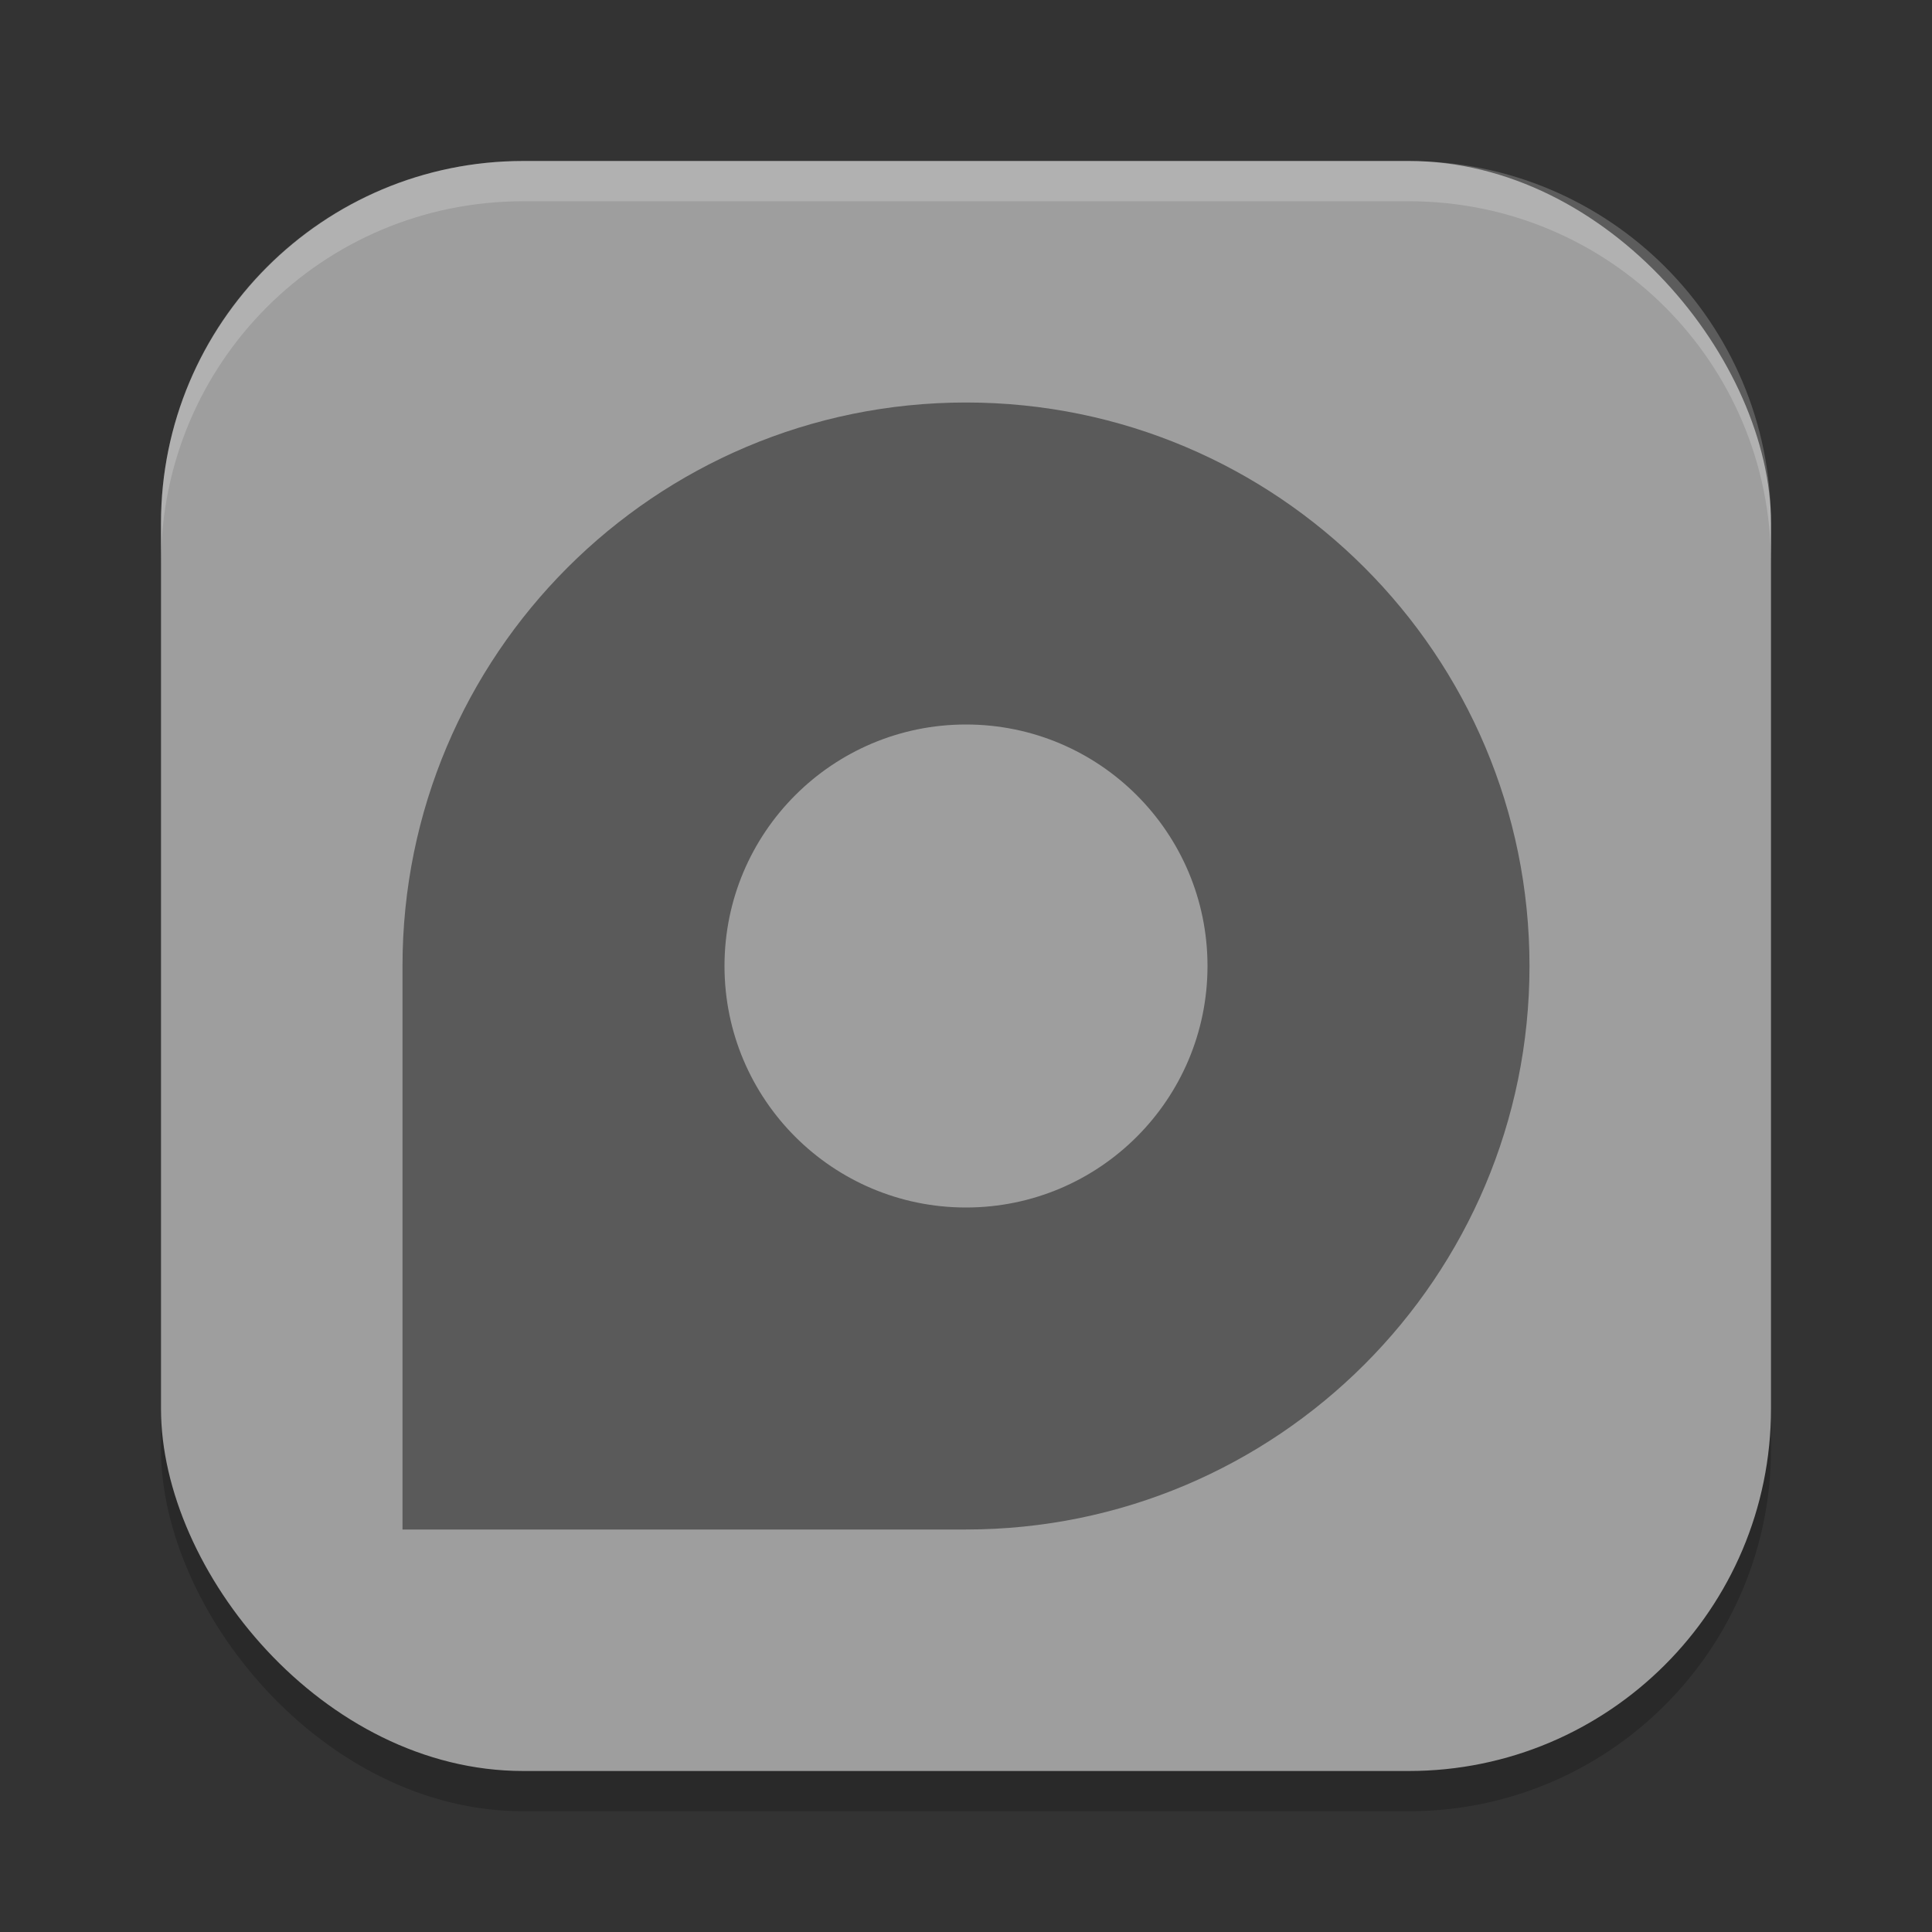 <?xml version="1.0" encoding="UTF-8" standalone="no"?>
<!-- Created with Inkscape (http://www.inkscape.org/) -->

<svg
   width="24"
   height="24"
   viewBox="0 0 24 24"
   version="1.1"
   id="svg5"
   inkscape:version="1.3.2 (091e20ef0f, 2023-11-25, custom)"
   sodipodi:docname="preferences-system-disks.svg"
   xmlns:inkscape="http://www.inkscape.org/namespaces/inkscape"
   xmlns:sodipodi="http://sodipodi.sourceforge.net/DTD/sodipodi-0.dtd"
   xmlns="http://www.w3.org/2000/svg"
   xmlns:svg="http://www.w3.org/2000/svg">
  <rect x="0" y="0" width="24" height="24" fill="#333333" stroke="none"/>
  <sodipodi:namedview
     id="namedview7"
     pagecolor="#ffffff"
     bordercolor="#000000"
     borderopacity="0.25"
     inkscape:showpageshadow="2"
     inkscape:pageopacity="0.0"
     inkscape:pagecheckerboard="0"
     inkscape:deskcolor="#d1d1d1"
     inkscape:document-units="px"
     showgrid="false"
     inkscape:zoom="33.5"
     inkscape:cx="12"
     inkscape:cy="12"
     inkscape:window-width="1920"
     inkscape:window-height="1008"
     inkscape:window-x="0"
     inkscape:window-y="0"
     inkscape:window-maximized="1"
     inkscape:current-layer="svg5" />
  <defs
     id="defs2" />
  <rect
     style="opacity:0.2;fill:#000000;stroke-width:1.429;stroke-linecap:square"
     id="rect234"
     width="20"
     height="20"
     x="2"
     y="2.5"
     ry="4.5" />
  <rect
     style="fill:#9e9e9e;fill-opacity:1;stroke-width:1.429;stroke-linecap:square"
     id="rect396"
     width="20"
     height="20"
     x="2"
     y="2"
     ry="4.5" />
  <path
     d="M 12,5 C 8.134,5 5,8.134 5,12 v 7 h 7 c 3.866,0 7,-3.134 7,-7 0,-3.866 -3.134,-7 -7,-7 z m 0,4 c 1.657,0 3,1.343 3,3 0,1.657 -1.343,3 -3,3 -1.657,0 -3,-1.343 -3,-3 0,-1.657 1.343,-3 3,-3 z"
     style="fill:#5a5a5a;fill-opacity:1;stroke-width:0.5"
     id="path2" />
  <path
     id="path1040"
     style="opacity:0.2;fill:#ffffff;stroke-width:4;stroke-linecap:square"
     d="M 6.5,2 C 4.007,2 2,4.007 2,6.5 V 7 C 2,4.507 4.007,2.5 6.5,2.5 h 11 C 19.993,2.5 22,4.507 22,7 V 6.5 C 22,4.007 19.993,2 17.5,2 Z" />
</svg>
